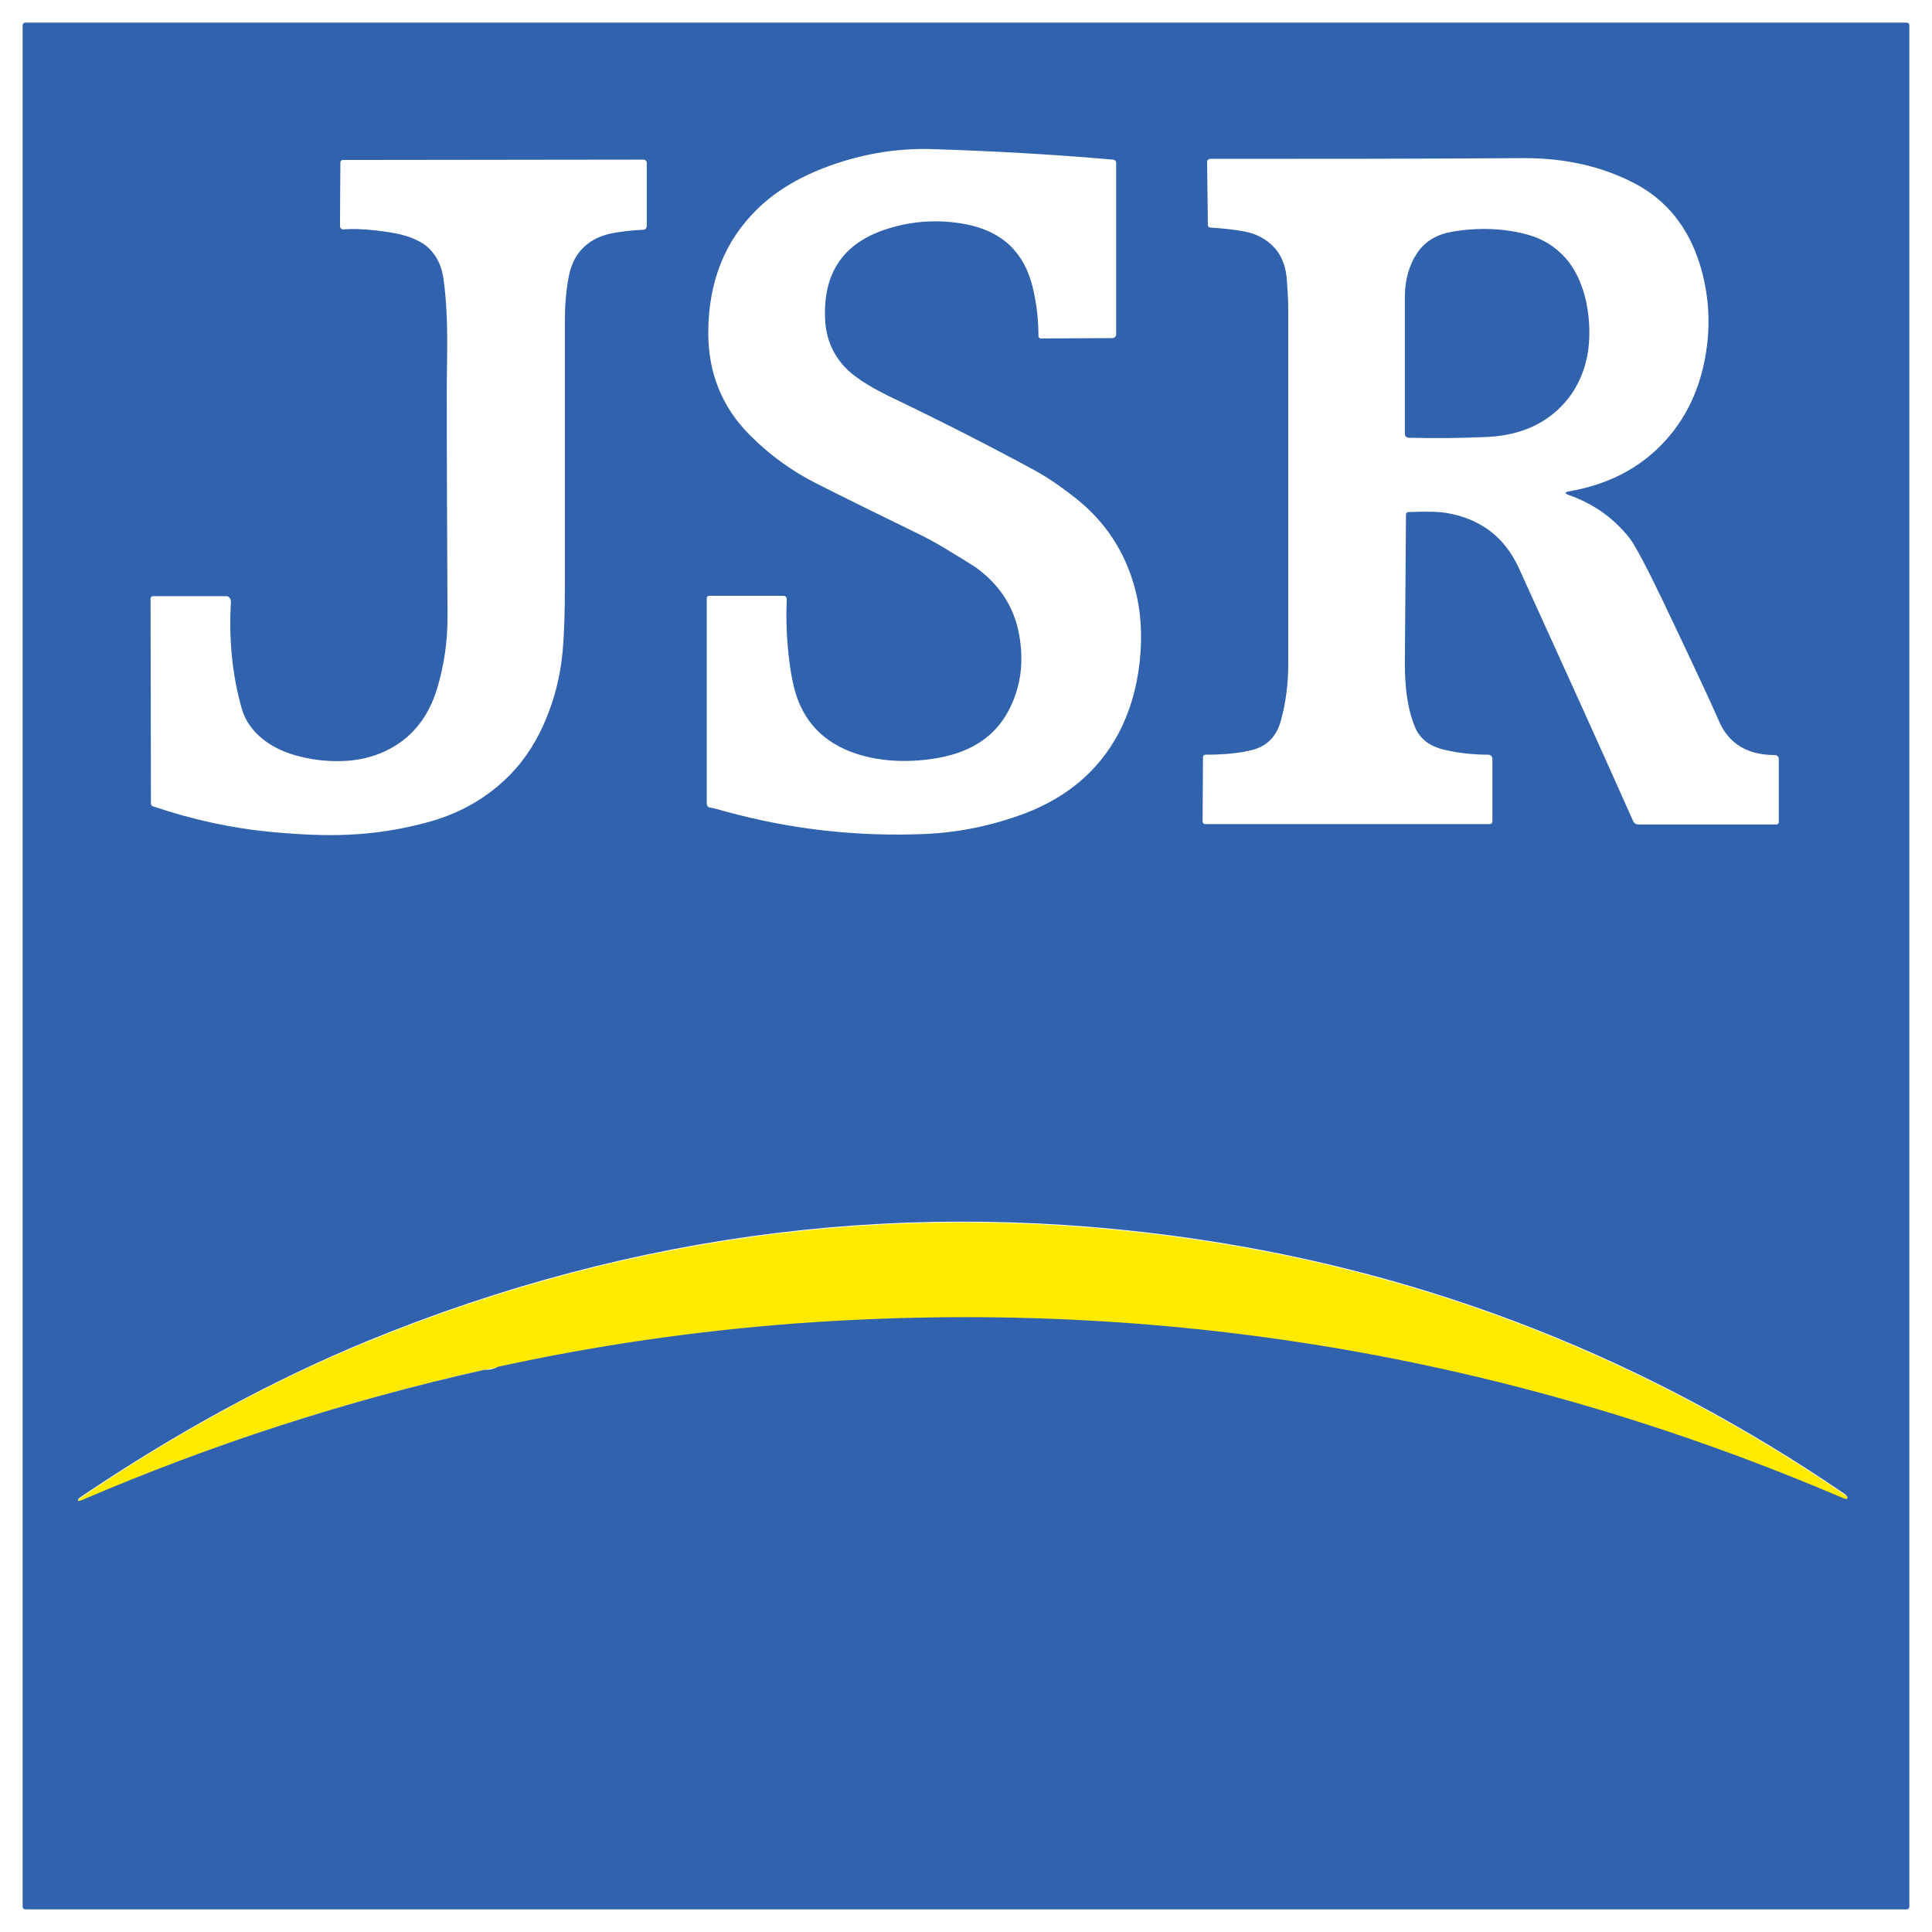<svg xmlns="http://www.w3.org/2000/svg" x="0px" y="0px"  width="500px" height="500px" viewBox="0 0 512 512"><g id="co-jsr-o.svg"><path fill="#FFEA01" d="M128.4,363c-36.6,8.2-72.2,19.8-106.6,34.7c-0.9,0.4-1.2,0.3-1.1-0.1
		c0.1-0.2,0.2-0.3,0.4-0.5c25.6-17.3,51-31.2,76.2-41.5c71.2-29.2,144.6-38.2,220.1-27c61.9,9.2,119.1,31.7,171.6,67.6
		c0.2,0.2,0.4,0.3,0.5,0.6c0.3,0.7-0.1,0.8-1.1,0.4c-88.5-37.8-180.9-53.3-277.2-46.3c-26.7,1.9-53.1,5.8-79.2,11.5"/>
	<path fill="#3062AD" d="M375.6,67c2.1-3.1,5.2-4.9,9.3-5.6c7.1-1.2,13.8-0.9,20,0.8c4,1.1,7.3,3.2,10,6.2
		c2.3,2.6,4,6,5.1,10.1c1.2,4.7,1.5,9.5,0.9,14.3c-0.7,4.9-2.5,9.2-5.3,12.8c-5.1,6.4-12.3,9.8-21.6,10.2
		c-6.5,0.3-13.5,0.4-20.7,0.2c-0.6,0-1-0.5-1-1.1c0-12.4,0-24.6,0-36.7C372.4,73.9,373.5,70.1,375.6,67z"/>
	<path fill="#3062AD" d="M506,505.3c0,0.4-0.3,0.7-0.7,0.7l0,0H6.7c-0.4,0-0.7-0.3-0.7-0.7l0,0V6.7
		C6,6.3,6.3,6,6.7,6h498.6c0.4,0,0.7,0.3,0.7,0.7v0V505.3z M192.1,215c17.4,4.8,35.2,6.8,53.3,6c8.8-0.4,17.5-2.2,26.1-5.4
		c11.3-4.3,19.6-11.3,24.9-21.2c2.9-5.5,4.8-11.7,5.6-18.8c0.8-7.1,0.4-13.7-1.3-19.9c-2.6-9.5-7.7-17.3-15.3-23.4
		c-4-3.2-7.8-5.8-11.3-7.7c-11.2-6.1-24.1-12.7-38.5-19.6c-5.5-2.7-9.5-5.3-11.8-7.8c-3.1-3.4-4.8-7.4-5.1-12
		c-0.8-12.7,4.7-20.9,16.6-24.6c6.7-2.1,13.6-2.5,20.5-1.2c9.6,1.8,15.6,7.3,17.9,16.8c1,4.2,1.5,8.5,1.5,12.9
		c0,0.3,0.3,0.6,0.6,0.6c0,0,0,0,0,0l19-0.1c0.5,0,1-0.4,1-1V43.2c0-0.5-0.4-0.9-0.9-0.9c-16-1.4-32.1-2.3-48.4-2.8
		c-8.4-0.2-16.8,1.1-25.1,3.9c-8.6,2.9-15.5,6.9-20.7,12c-8.6,8.4-13,19.3-13,32.9c0,10.6,3.7,19.7,11.1,27.1
		c5.2,5.2,11,9.4,17.5,12.7c8.5,4.3,17.1,8.5,25.7,12.7c2.9,1.4,5.6,2.8,8.4,4.5c4,2.4,6.7,4.1,8.1,5c6.4,4.6,10.3,10.6,11.6,18
		c1.3,7.2,0.4,13.8-2.7,19.8c-3.6,7-9.9,11.2-19,12.8c-7.1,1.2-13.8,1-20-0.7c-8.8-2.5-14.6-7.7-17.3-15.7c-1-3-1.8-7.3-2.3-12.8
		c-0.4-4.2-0.5-8.6-0.3-13c0-0.4-0.3-0.7-0.7-0.8c0,0,0,0,0,0h-19.9c-0.3,0-0.6,0.3-0.6,0.6h0v54.5c0,0.5,0.3,0.9,0.8,1
		C189.3,214.2,190.7,214.6,192.1,215z M94.5,60.7c3.4,0.1,6.8,0.5,10.1,1.1c3.7,0.7,6.5,1.9,8.4,3.4c2.5,2.1,4,5,4.5,8.5
		c0.8,5.6,1.1,12.1,1,19.7c-0.1,6.7-0.1,10.2-0.1,10.3c0,20,0.1,39.9,0.2,59.9c0,6.4-0.9,12.6-2.7,18.7c-2.4,8-7,13.6-13.9,16.8
		c-3.4,1.6-7.3,2.5-11.6,2.6c-4.1,0.1-8.1-0.4-12-1.5c-3.5-1-6.3-2.4-8.6-4.2c-2.9-2.3-4.8-5-5.7-8.1c-2.5-8.7-3.5-18.2-2.9-28.5
		c0-0.7-0.5-1.4-1.2-1.4c0,0-0.1,0-0.1,0H40.5c-0.3,0-0.6,0.3-0.6,0.6v0l0.1,54.3c0,0.4,0.2,0.7,0.6,0.8c10.3,3.5,20.8,5.8,31.5,6.8
		c7.7,0.7,14.4,1,20.3,0.7c6.7-0.3,13.4-1.3,20.2-3.1c9-2.3,16.5-6.6,22.6-12.8c4-4.1,7.2-9.1,9.6-15c2.3-5.6,3.7-11.4,4.3-17.6
		c0.4-4.3,0.6-10.2,0.6-17.8c0-23.4,0-46.8,0-70.1c0-3.8,0.3-7.6,1-11.4c0.7-3.8,2.4-6.8,5.2-8.9c1.7-1.3,4-2.3,6.9-2.8
		c2.4-0.4,4.9-0.7,7.6-0.8c0.6,0,1-0.5,1-1V43.1c0-0.4-0.4-0.8-0.8-0.8h0l-79.8,0.1c-0.3,0-0.6,0.3-0.6,0.6l-0.1,17
		c0,0.4,0.4,0.8,0.8,0.8c0,0,0,0,0,0C92.1,60.7,93.3,60.7,94.5,60.7z M415.8,131.2c-1.2-0.4-1.2-0.8,0.1-1
		c11.5-2,20.6-7.2,27.2-15.5c4.7-5.9,7.7-13,9-21.2c1.3-8.1,0.7-16-1.7-23.7c-3.1-9.7-8.8-16.8-17.2-21.2
		c-8.6-4.5-18.4-6.7-29.3-6.7c-27.6,0.2-55.4,0.2-83.2,0.2c-0.4,0-0.8,0.3-0.8,0.8c0,0,0,0,0,0l0.2,16.8c0,0.3,0.3,0.6,0.6,0.6
		c5.9,0.4,9.8,1,11.8,1.8c5.2,2.1,8,6,8.5,11.7c0.2,2.7,0.4,5.5,0.4,8.2c0,31.3,0,62.7,0,94c0,5-0.6,10-1.9,14.8
		c-1.1,4.2-3.6,6.9-7.5,7.9c-3.3,0.9-7.5,1.3-12.6,1.3c-0.3,0-0.6,0.3-0.6,0.6l-0.1,17.1c0,0.4,0.3,0.7,0.7,0.7h75.4
		c0.4,0,0.7-0.3,0.7-0.7v-16.6c0-0.6-0.5-1.1-1.1-1.1l0,0c-3.8,0-7.6-0.4-11.2-1.2c-4.2-0.9-6.9-2.9-8.2-6.1
		c-1.9-4.5-2.7-10.1-2.7-16.9c0.1-13.2,0.2-26.3,0.3-39.5c0-0.3,0.3-0.6,0.6-0.6c5-0.2,8.5-0.1,10.5,0.3c8.8,1.6,15,6.4,18.7,14.3
		c10.1,22.2,20.3,44.6,30.4,67.3c0.3,0.6,0.8,0.9,1.4,0.9h36.6c0.3,0,0.6-0.3,0.6-0.6l0,0v-16.8c0-0.6-0.5-1-1-1
		c-7.3,0-12.3-3-14.9-9.1c-1.8-4.2-6.7-14.7-14.6-31.3c-4.5-9.4-7.5-15-8.9-16.9C427.8,137.4,422.5,133.6,415.8,131.2z M128.4,363
		c1.3,0.1,2.5-0.2,3.6-0.8c26.1-5.7,52.5-9.5,79.2-11.5c96.3-7,188.8,8.5,277.2,46.3c1,0.4,1.4,0.3,1.1-0.4
		c-0.1-0.2-0.3-0.4-0.5-0.6c-52.5-35.9-109.7-58.4-171.6-67.6c-75.5-11.2-148.9-2.2-220.1,27c-25.2,10.4-50.6,24.2-76.2,41.5
		c-0.2,0.1-0.3,0.3-0.4,0.5c-0.2,0.4,0.2,0.5,1.1,0.1C56.3,382.7,91.8,371.2,128.4,363z"/></g></svg> 
